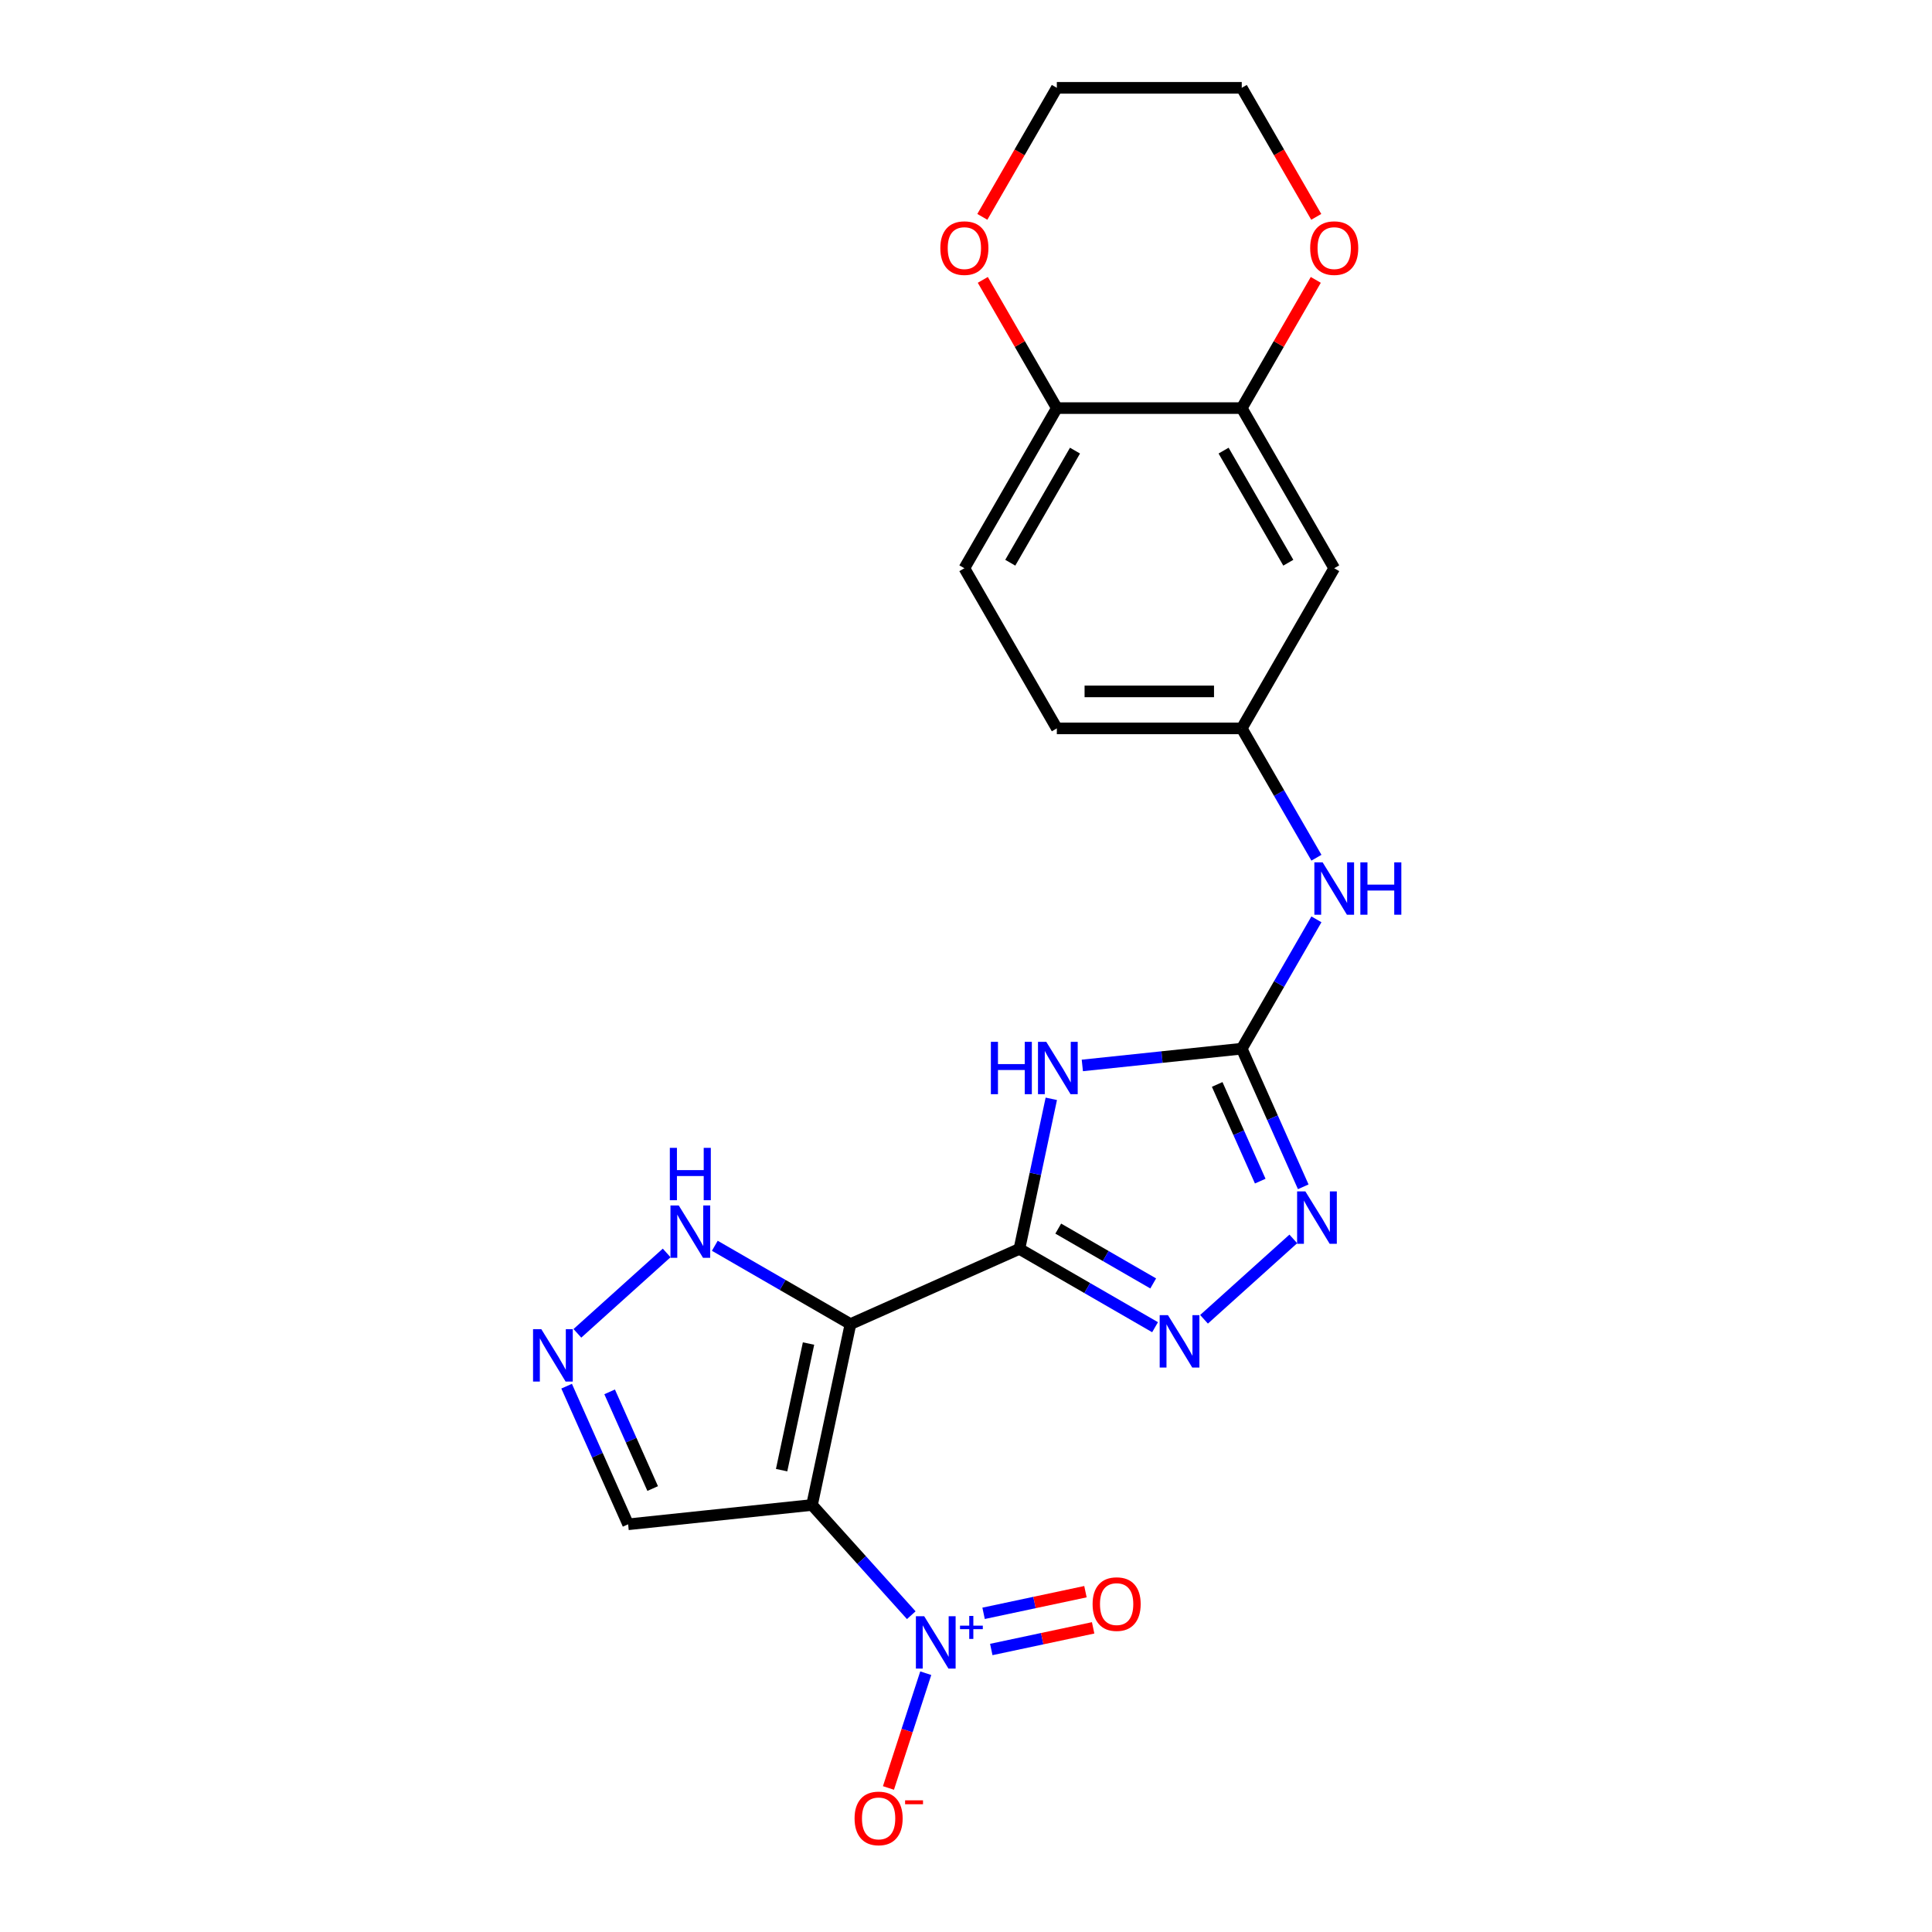 <?xml version='1.0' encoding='iso-8859-1'?>
<svg version='1.1' baseProfile='full'
              xmlns='http://www.w3.org/2000/svg'
                      xmlns:rdkit='http://www.rdkit.org/xml'
                      xmlns:xlink='http://www.w3.org/1999/xlink'
                  xml:space='preserve'
width='1000px' height='1000px' viewBox='0 0 1000 1000'>
<!-- END OF HEADER -->
<rect style='opacity:1.0;fill:#FFFFFF;stroke:none' width='1000' height='1000' x='0' y='0'> </rect>
<path class='bond-0' d='M 440.202,685.351 L 527.64,646.421' style='fill:none;fill-rule:evenodd;stroke:#000000;stroke-width:6px;stroke-linecap:butt;stroke-linejoin:miter;stroke-opacity:1' />
<path class='bond-1' d='M 440.202,685.351 L 420.302,778.973' style='fill:none;fill-rule:evenodd;stroke:#000000;stroke-width:6px;stroke-linecap:butt;stroke-linejoin:miter;stroke-opacity:1' />
<path class='bond-1' d='M 418.493,695.414 L 404.563,760.95' style='fill:none;fill-rule:evenodd;stroke:#000000;stroke-width:6px;stroke-linecap:butt;stroke-linejoin:miter;stroke-opacity:1' />
<path class='bond-8' d='M 440.202,685.351 L 405.093,665.081' style='fill:none;fill-rule:evenodd;stroke:#000000;stroke-width:6px;stroke-linecap:butt;stroke-linejoin:miter;stroke-opacity:1' />
<path class='bond-8' d='M 405.093,665.081 L 369.984,644.811' style='fill:none;fill-rule:evenodd;stroke:#0000FF;stroke-width:6px;stroke-linecap:butt;stroke-linejoin:miter;stroke-opacity:1' />
<path class='bond-2' d='M 527.64,646.421 L 535.895,607.583' style='fill:none;fill-rule:evenodd;stroke:#000000;stroke-width:6px;stroke-linecap:butt;stroke-linejoin:miter;stroke-opacity:1' />
<path class='bond-2' d='M 535.895,607.583 L 544.151,568.745' style='fill:none;fill-rule:evenodd;stroke:#0000FF;stroke-width:6px;stroke-linecap:butt;stroke-linejoin:miter;stroke-opacity:1' />
<path class='bond-5' d='M 527.64,646.421 L 562.749,666.691' style='fill:none;fill-rule:evenodd;stroke:#000000;stroke-width:6px;stroke-linecap:butt;stroke-linejoin:miter;stroke-opacity:1' />
<path class='bond-5' d='M 562.749,666.691 L 597.858,686.961' style='fill:none;fill-rule:evenodd;stroke:#0000FF;stroke-width:6px;stroke-linecap:butt;stroke-linejoin:miter;stroke-opacity:1' />
<path class='bond-5' d='M 547.744,635.924 L 572.32,650.113' style='fill:none;fill-rule:evenodd;stroke:#000000;stroke-width:6px;stroke-linecap:butt;stroke-linejoin:miter;stroke-opacity:1' />
<path class='bond-5' d='M 572.32,650.113 L 596.896,664.302' style='fill:none;fill-rule:evenodd;stroke:#0000FF;stroke-width:6px;stroke-linecap:butt;stroke-linejoin:miter;stroke-opacity:1' />
<path class='bond-3' d='M 420.302,778.973 L 445.988,807.5' style='fill:none;fill-rule:evenodd;stroke:#000000;stroke-width:6px;stroke-linecap:butt;stroke-linejoin:miter;stroke-opacity:1' />
<path class='bond-3' d='M 445.988,807.5 L 471.674,836.027' style='fill:none;fill-rule:evenodd;stroke:#0000FF;stroke-width:6px;stroke-linecap:butt;stroke-linejoin:miter;stroke-opacity:1' />
<path class='bond-9' d='M 420.302,778.973 L 325.113,788.978' style='fill:none;fill-rule:evenodd;stroke:#000000;stroke-width:6px;stroke-linecap:butt;stroke-linejoin:miter;stroke-opacity:1' />
<path class='bond-4' d='M 560.213,551.468 L 601.471,547.131' style='fill:none;fill-rule:evenodd;stroke:#0000FF;stroke-width:6px;stroke-linecap:butt;stroke-linejoin:miter;stroke-opacity:1' />
<path class='bond-4' d='M 601.471,547.131 L 642.729,542.795' style='fill:none;fill-rule:evenodd;stroke:#000000;stroke-width:6px;stroke-linecap:butt;stroke-linejoin:miter;stroke-opacity:1' />
<path class='bond-13' d='M 479.165,866.047 L 469.515,895.749' style='fill:none;fill-rule:evenodd;stroke:#0000FF;stroke-width:6px;stroke-linecap:butt;stroke-linejoin:miter;stroke-opacity:1' />
<path class='bond-13' d='M 469.515,895.749 L 459.864,925.45' style='fill:none;fill-rule:evenodd;stroke:#FF0000;stroke-width:6px;stroke-linecap:butt;stroke-linejoin:miter;stroke-opacity:1' />
<path class='bond-14' d='M 513.083,853.778 L 539.445,848.175' style='fill:none;fill-rule:evenodd;stroke:#0000FF;stroke-width:6px;stroke-linecap:butt;stroke-linejoin:miter;stroke-opacity:1' />
<path class='bond-14' d='M 539.445,848.175 L 565.806,842.572' style='fill:none;fill-rule:evenodd;stroke:#FF0000;stroke-width:6px;stroke-linecap:butt;stroke-linejoin:miter;stroke-opacity:1' />
<path class='bond-14' d='M 509.103,835.054 L 535.465,829.451' style='fill:none;fill-rule:evenodd;stroke:#0000FF;stroke-width:6px;stroke-linecap:butt;stroke-linejoin:miter;stroke-opacity:1' />
<path class='bond-14' d='M 535.465,829.451 L 561.826,823.848' style='fill:none;fill-rule:evenodd;stroke:#FF0000;stroke-width:6px;stroke-linecap:butt;stroke-linejoin:miter;stroke-opacity:1' />
<path class='bond-11' d='M 642.729,542.795 L 662.054,509.323' style='fill:none;fill-rule:evenodd;stroke:#000000;stroke-width:6px;stroke-linecap:butt;stroke-linejoin:miter;stroke-opacity:1' />
<path class='bond-11' d='M 662.054,509.323 L 681.379,475.851' style='fill:none;fill-rule:evenodd;stroke:#0000FF;stroke-width:6px;stroke-linecap:butt;stroke-linejoin:miter;stroke-opacity:1' />
<path class='bond-24' d='M 642.729,542.795 L 658.644,578.541' style='fill:none;fill-rule:evenodd;stroke:#000000;stroke-width:6px;stroke-linecap:butt;stroke-linejoin:miter;stroke-opacity:1' />
<path class='bond-24' d='M 658.644,578.541 L 674.559,614.287' style='fill:none;fill-rule:evenodd;stroke:#0000FF;stroke-width:6px;stroke-linecap:butt;stroke-linejoin:miter;stroke-opacity:1' />
<path class='bond-24' d='M 630.016,561.305 L 641.157,586.327' style='fill:none;fill-rule:evenodd;stroke:#000000;stroke-width:6px;stroke-linecap:butt;stroke-linejoin:miter;stroke-opacity:1' />
<path class='bond-24' d='M 641.157,586.327 L 652.297,611.349' style='fill:none;fill-rule:evenodd;stroke:#0000FF;stroke-width:6px;stroke-linecap:butt;stroke-linejoin:miter;stroke-opacity:1' />
<path class='bond-6' d='M 623.203,682.867 L 669.413,641.26' style='fill:none;fill-rule:evenodd;stroke:#0000FF;stroke-width:6px;stroke-linecap:butt;stroke-linejoin:miter;stroke-opacity:1' />
<path class='bond-7' d='M 298.856,690.129 L 345.066,648.521' style='fill:none;fill-rule:evenodd;stroke:#0000FF;stroke-width:6px;stroke-linecap:butt;stroke-linejoin:miter;stroke-opacity:1' />
<path class='bond-23' d='M 293.283,717.485 L 309.198,753.231' style='fill:none;fill-rule:evenodd;stroke:#0000FF;stroke-width:6px;stroke-linecap:butt;stroke-linejoin:miter;stroke-opacity:1' />
<path class='bond-23' d='M 309.198,753.231 L 325.113,788.978' style='fill:none;fill-rule:evenodd;stroke:#000000;stroke-width:6px;stroke-linecap:butt;stroke-linejoin:miter;stroke-opacity:1' />
<path class='bond-23' d='M 315.545,720.423 L 326.686,745.445' style='fill:none;fill-rule:evenodd;stroke:#0000FF;stroke-width:6px;stroke-linecap:butt;stroke-linejoin:miter;stroke-opacity:1' />
<path class='bond-23' d='M 326.686,745.445 L 337.826,770.468' style='fill:none;fill-rule:evenodd;stroke:#000000;stroke-width:6px;stroke-linecap:butt;stroke-linejoin:miter;stroke-opacity:1' />
<path class='bond-10' d='M 642.729,211.235 L 690.586,294.125' style='fill:none;fill-rule:evenodd;stroke:#000000;stroke-width:6px;stroke-linecap:butt;stroke-linejoin:miter;stroke-opacity:1' />
<path class='bond-10' d='M 633.329,233.239 L 666.829,291.262' style='fill:none;fill-rule:evenodd;stroke:#000000;stroke-width:6px;stroke-linecap:butt;stroke-linejoin:miter;stroke-opacity:1' />
<path class='bond-17' d='M 642.729,211.235 L 661.888,178.05' style='fill:none;fill-rule:evenodd;stroke:#000000;stroke-width:6px;stroke-linecap:butt;stroke-linejoin:miter;stroke-opacity:1' />
<path class='bond-17' d='M 661.888,178.05 L 681.048,144.865' style='fill:none;fill-rule:evenodd;stroke:#FF0000;stroke-width:6px;stroke-linecap:butt;stroke-linejoin:miter;stroke-opacity:1' />
<path class='bond-25' d='M 642.729,211.235 L 547.016,211.235' style='fill:none;fill-rule:evenodd;stroke:#000000;stroke-width:6px;stroke-linecap:butt;stroke-linejoin:miter;stroke-opacity:1' />
<path class='bond-16' d='M 681.379,443.959 L 662.054,410.487' style='fill:none;fill-rule:evenodd;stroke:#0000FF;stroke-width:6px;stroke-linecap:butt;stroke-linejoin:miter;stroke-opacity:1' />
<path class='bond-16' d='M 662.054,410.487 L 642.729,377.015' style='fill:none;fill-rule:evenodd;stroke:#000000;stroke-width:6px;stroke-linecap:butt;stroke-linejoin:miter;stroke-opacity:1' />
<path class='bond-12' d='M 690.586,294.125 L 642.729,377.015' style='fill:none;fill-rule:evenodd;stroke:#000000;stroke-width:6px;stroke-linecap:butt;stroke-linejoin:miter;stroke-opacity:1' />
<path class='bond-15' d='M 547.016,211.235 L 499.159,294.125' style='fill:none;fill-rule:evenodd;stroke:#000000;stroke-width:6px;stroke-linecap:butt;stroke-linejoin:miter;stroke-opacity:1' />
<path class='bond-15' d='M 556.415,233.239 L 522.916,291.262' style='fill:none;fill-rule:evenodd;stroke:#000000;stroke-width:6px;stroke-linecap:butt;stroke-linejoin:miter;stroke-opacity:1' />
<path class='bond-18' d='M 547.016,211.235 L 527.856,178.05' style='fill:none;fill-rule:evenodd;stroke:#000000;stroke-width:6px;stroke-linecap:butt;stroke-linejoin:miter;stroke-opacity:1' />
<path class='bond-18' d='M 527.856,178.05 L 508.697,144.865' style='fill:none;fill-rule:evenodd;stroke:#FF0000;stroke-width:6px;stroke-linecap:butt;stroke-linejoin:miter;stroke-opacity:1' />
<path class='bond-20' d='M 642.729,377.015 L 547.016,377.015' style='fill:none;fill-rule:evenodd;stroke:#000000;stroke-width:6px;stroke-linecap:butt;stroke-linejoin:miter;stroke-opacity:1' />
<path class='bond-20' d='M 628.372,357.872 L 561.373,357.872' style='fill:none;fill-rule:evenodd;stroke:#000000;stroke-width:6px;stroke-linecap:butt;stroke-linejoin:miter;stroke-opacity:1' />
<path class='bond-21' d='M 681.291,112.246 L 662.01,78.85' style='fill:none;fill-rule:evenodd;stroke:#FF0000;stroke-width:6px;stroke-linecap:butt;stroke-linejoin:miter;stroke-opacity:1' />
<path class='bond-21' d='M 662.01,78.85 L 642.729,45.455' style='fill:none;fill-rule:evenodd;stroke:#000000;stroke-width:6px;stroke-linecap:butt;stroke-linejoin:miter;stroke-opacity:1' />
<path class='bond-22' d='M 508.454,112.246 L 527.735,78.85' style='fill:none;fill-rule:evenodd;stroke:#FF0000;stroke-width:6px;stroke-linecap:butt;stroke-linejoin:miter;stroke-opacity:1' />
<path class='bond-22' d='M 527.735,78.85 L 547.016,45.455' style='fill:none;fill-rule:evenodd;stroke:#000000;stroke-width:6px;stroke-linecap:butt;stroke-linejoin:miter;stroke-opacity:1' />
<path class='bond-19' d='M 499.159,294.125 L 547.016,377.015' style='fill:none;fill-rule:evenodd;stroke:#000000;stroke-width:6px;stroke-linecap:butt;stroke-linejoin:miter;stroke-opacity:1' />
<path class='bond-26' d='M 642.729,45.455 L 547.016,45.455' style='fill:none;fill-rule:evenodd;stroke:#000000;stroke-width:6px;stroke-linecap:butt;stroke-linejoin:miter;stroke-opacity:1' />
<path  class='atom-3' d='M 512.873 539.247
L 516.548 539.247
L 516.548 550.77
L 530.407 550.77
L 530.407 539.247
L 534.083 539.247
L 534.083 566.352
L 530.407 566.352
L 530.407 553.833
L 516.548 553.833
L 516.548 566.352
L 512.873 566.352
L 512.873 539.247
' fill='#0000FF'/>
<path  class='atom-3' d='M 541.548 539.247
L 550.431 553.603
Q 551.311 555.02, 552.728 557.585
Q 554.144 560.15, 554.221 560.303
L 554.221 539.247
L 557.82 539.247
L 557.82 566.352
L 554.106 566.352
L 544.573 550.656
Q 543.463 548.818, 542.276 546.712
Q 541.127 544.606, 540.783 543.956
L 540.783 566.352
L 537.261 566.352
L 537.261 539.247
L 541.548 539.247
' fill='#0000FF'/>
<path  class='atom-4' d='M 478.355 836.549
L 487.237 850.906
Q 488.118 852.322, 489.534 854.887
Q 490.951 857.452, 491.027 857.605
L 491.027 836.549
L 494.626 836.549
L 494.626 863.655
L 490.913 863.655
L 481.379 847.958
Q 480.269 846.12, 479.082 844.014
Q 477.934 841.908, 477.589 841.258
L 477.589 863.655
L 474.067 863.655
L 474.067 836.549
L 478.355 836.549
' fill='#0000FF'/>
<path  class='atom-4' d='M 496.9 841.435
L 501.676 841.435
L 501.676 836.406
L 503.799 836.406
L 503.799 841.435
L 508.701 841.435
L 508.701 843.254
L 503.799 843.254
L 503.799 848.307
L 501.676 848.307
L 501.676 843.254
L 496.9 843.254
L 496.9 841.435
' fill='#0000FF'/>
<path  class='atom-6' d='M 604.539 680.725
L 613.421 695.082
Q 614.301 696.498, 615.718 699.063
Q 617.134 701.628, 617.211 701.782
L 617.211 680.725
L 620.81 680.725
L 620.81 707.831
L 617.096 707.831
L 607.563 692.134
Q 606.453 690.296, 605.266 688.19
Q 604.117 686.085, 603.773 685.434
L 603.773 707.831
L 600.251 707.831
L 600.251 680.725
L 604.539 680.725
' fill='#0000FF'/>
<path  class='atom-7' d='M 675.667 616.68
L 684.55 631.037
Q 685.43 632.454, 686.847 635.019
Q 688.263 637.584, 688.34 637.737
L 688.34 616.68
L 691.939 616.68
L 691.939 643.786
L 688.225 643.786
L 678.692 628.089
Q 677.582 626.251, 676.395 624.146
Q 675.246 622.04, 674.902 621.389
L 674.902 643.786
L 671.379 643.786
L 671.379 616.68
L 675.667 616.68
' fill='#0000FF'/>
<path  class='atom-8' d='M 280.191 687.986
L 289.074 702.343
Q 289.954 703.76, 291.371 706.325
Q 292.787 708.89, 292.864 709.043
L 292.864 687.986
L 296.463 687.986
L 296.463 715.092
L 292.749 715.092
L 283.216 699.395
Q 282.106 697.558, 280.919 695.452
Q 279.77 693.346, 279.426 692.695
L 279.426 715.092
L 275.904 715.092
L 275.904 687.986
L 280.191 687.986
' fill='#0000FF'/>
<path  class='atom-9' d='M 351.32 623.942
L 360.202 638.299
Q 361.083 639.715, 362.499 642.28
Q 363.916 644.845, 363.993 644.998
L 363.993 623.942
L 367.591 623.942
L 367.591 651.048
L 363.878 651.048
L 354.345 635.351
Q 353.234 633.513, 352.048 631.407
Q 350.899 629.302, 350.554 628.651
L 350.554 651.048
L 347.032 651.048
L 347.032 623.942
L 351.32 623.942
' fill='#0000FF'/>
<path  class='atom-9' d='M 346.707 594.125
L 350.382 594.125
L 350.382 605.649
L 364.241 605.649
L 364.241 594.125
L 367.917 594.125
L 367.917 621.231
L 364.241 621.231
L 364.241 608.712
L 350.382 608.712
L 350.382 621.231
L 346.707 621.231
L 346.707 594.125
' fill='#0000FF'/>
<path  class='atom-12' d='M 684.594 446.352
L 693.476 460.709
Q 694.357 462.125, 695.773 464.69
Q 697.19 467.255, 697.266 467.409
L 697.266 446.352
L 700.865 446.352
L 700.865 473.458
L 697.151 473.458
L 687.618 457.761
Q 686.508 455.923, 685.321 453.817
Q 684.173 451.712, 683.828 451.061
L 683.828 473.458
L 680.306 473.458
L 680.306 446.352
L 684.594 446.352
' fill='#0000FF'/>
<path  class='atom-12' d='M 704.119 446.352
L 707.795 446.352
L 707.795 457.876
L 721.654 457.876
L 721.654 446.352
L 725.329 446.352
L 725.329 473.458
L 721.654 473.458
L 721.654 460.938
L 707.795 460.938
L 707.795 473.458
L 704.119 473.458
L 704.119 446.352
' fill='#0000FF'/>
<path  class='atom-14' d='M 442.327 941.207
Q 442.327 934.698, 445.543 931.061
Q 448.759 927.424, 454.77 927.424
Q 460.78 927.424, 463.996 931.061
Q 467.212 934.698, 467.212 941.207
Q 467.212 947.792, 463.958 951.544
Q 460.704 955.257, 454.77 955.257
Q 448.797 955.257, 445.543 951.544
Q 442.327 947.83, 442.327 941.207
M 454.77 952.195
Q 458.904 952.195, 461.125 949.438
Q 463.384 946.643, 463.384 941.207
Q 463.384 935.885, 461.125 933.205
Q 458.904 930.487, 454.77 930.487
Q 450.635 930.487, 448.376 933.167
Q 446.155 935.847, 446.155 941.207
Q 446.155 946.682, 448.376 949.438
Q 450.635 952.195, 454.77 952.195
' fill='#FF0000'/>
<path  class='atom-14' d='M 468.476 931.848
L 477.749 931.848
L 477.749 933.87
L 468.476 933.87
L 468.476 931.848
' fill='#FF0000'/>
<path  class='atom-15' d='M 565.525 830.278
Q 565.525 823.77, 568.741 820.133
Q 571.957 816.496, 577.968 816.496
Q 583.979 816.496, 587.195 820.133
Q 590.411 823.77, 590.411 830.278
Q 590.411 836.863, 587.157 840.615
Q 583.902 844.329, 577.968 844.329
Q 571.996 844.329, 568.741 840.615
Q 565.525 836.902, 565.525 830.278
M 577.968 841.266
Q 582.103 841.266, 584.324 838.51
Q 586.582 835.715, 586.582 830.278
Q 586.582 824.957, 584.324 822.277
Q 582.103 819.558, 577.968 819.558
Q 573.833 819.558, 571.575 822.238
Q 569.354 824.918, 569.354 830.278
Q 569.354 835.753, 571.575 838.51
Q 573.833 841.266, 577.968 841.266
' fill='#FF0000'/>
<path  class='atom-18' d='M 678.143 128.421
Q 678.143 121.913, 681.359 118.276
Q 684.575 114.638, 690.586 114.638
Q 696.596 114.638, 699.812 118.276
Q 703.028 121.913, 703.028 128.421
Q 703.028 135.006, 699.774 138.758
Q 696.52 142.472, 690.586 142.472
Q 684.613 142.472, 681.359 138.758
Q 678.143 135.045, 678.143 128.421
M 690.586 139.409
Q 694.72 139.409, 696.941 136.652
Q 699.2 133.858, 699.2 128.421
Q 699.2 123.099, 696.941 120.42
Q 694.72 117.701, 690.586 117.701
Q 686.451 117.701, 684.192 120.381
Q 681.971 123.061, 681.971 128.421
Q 681.971 133.896, 684.192 136.652
Q 686.451 139.409, 690.586 139.409
' fill='#FF0000'/>
<path  class='atom-19' d='M 486.716 128.421
Q 486.716 121.913, 489.932 118.276
Q 493.148 114.638, 499.159 114.638
Q 505.17 114.638, 508.386 118.276
Q 511.602 121.913, 511.602 128.421
Q 511.602 135.006, 508.348 138.758
Q 505.093 142.472, 499.159 142.472
Q 493.187 142.472, 489.932 138.758
Q 486.716 135.045, 486.716 128.421
M 499.159 139.409
Q 503.294 139.409, 505.515 136.652
Q 507.773 133.858, 507.773 128.421
Q 507.773 123.099, 505.515 120.42
Q 503.294 117.701, 499.159 117.701
Q 495.024 117.701, 492.766 120.381
Q 490.545 123.061, 490.545 128.421
Q 490.545 133.896, 492.766 136.652
Q 495.024 139.409, 499.159 139.409
' fill='#FF0000'/>
</svg>
